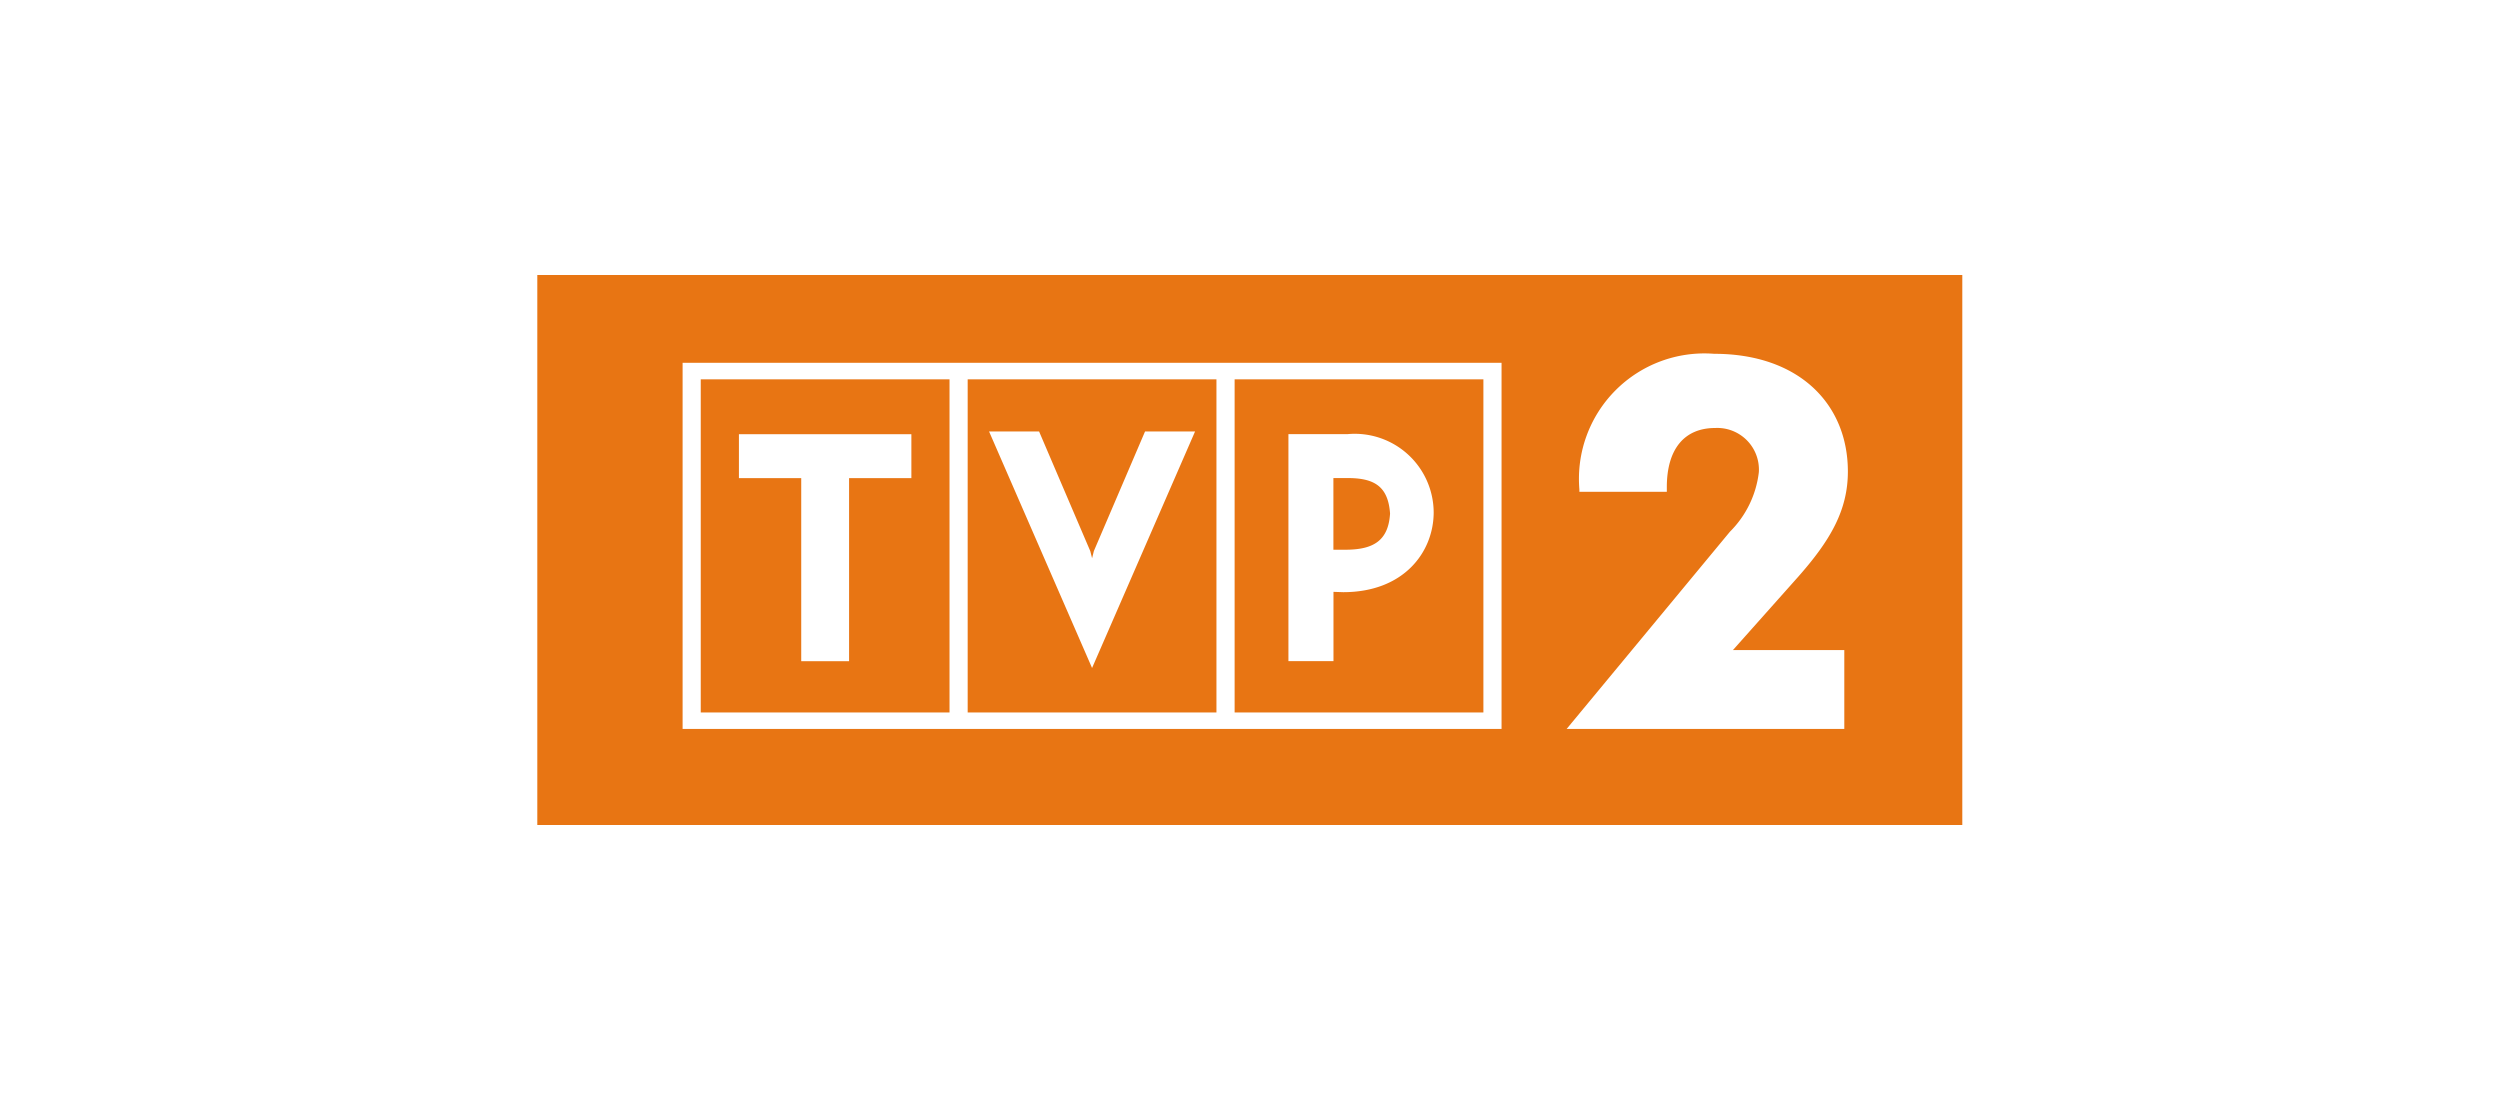 <svg id="b507979d-e03b-4c3f-8c4d-2ad92bea8bf4" data-name="Warstwa 2" xmlns="http://www.w3.org/2000/svg" viewBox="0 0 100 44"><defs><style>.a830959d-97ab-4a67-96a7-ab1cd449aec7{fill:#fff;}.b7ebb0a8-083d-4ffb-a641-41afe7096062{fill:#e87513;fill-rule:evenodd;}</style></defs><title>logotypy</title><rect class="a830959d-97ab-4a67-96a7-ab1cd449aec7" width="100" height="44"/><g id="e1efe4df-71af-4895-bd0c-df730c0172b1" data-name="Warstwa_1"><rect class="a830959d-97ab-4a67-96a7-ab1cd449aec7" x="25.416" y="12.698" width="50.679" height="18.57"/><path class="b7ebb0a8-083d-4ffb-a641-41afe7096062" d="M21.492,11h57V33h-57Zm17.215,4.172h9.951V28.498H38.707V15.172Zm10.678,0h9.951V28.498H49.385V15.172Zm2.152,2.194v9.08h1.802V23.674l.389.013c2.427,0,3.619-1.606,3.619-3.199a3.158,3.158,0,0,0-3.453-3.122l-2.357-0Zm1.799,1.757h.649c1.03.016,1.543.372,1.617,1.417-.064,1.084-.666,1.43-1.703,1.448h-.563V19.123Zm-9.653,7.598-4.121-9.463h2.001l2.048,4.786.072.285.072-.289L45.802,17.258l2.001-0-4.121,9.463Zm-7.228-7.596V17.368H29.557v1.757h2.492v7.322h1.914V19.125ZM28.03,15.172h9.951V28.498H28.03Zm-.726-.659H60.062V29.157H27.304V14.513Zm46.611,4.35c0-2.719-1.973-4.711-5.349-4.711A5.017,5.017,0,0,0,63.175,19.569v.104h3.498V19.486c0-1.536.712-2.366,1.932-2.366a1.666,1.666,0,0,1,1.749,1.764,4.017,4.017,0,0,1-1.159,2.387l-6.529,7.886H73.772V26.002H69.318l2.624-2.947c1.261-1.432,1.973-2.636,1.973-4.192Z"/></g></svg>